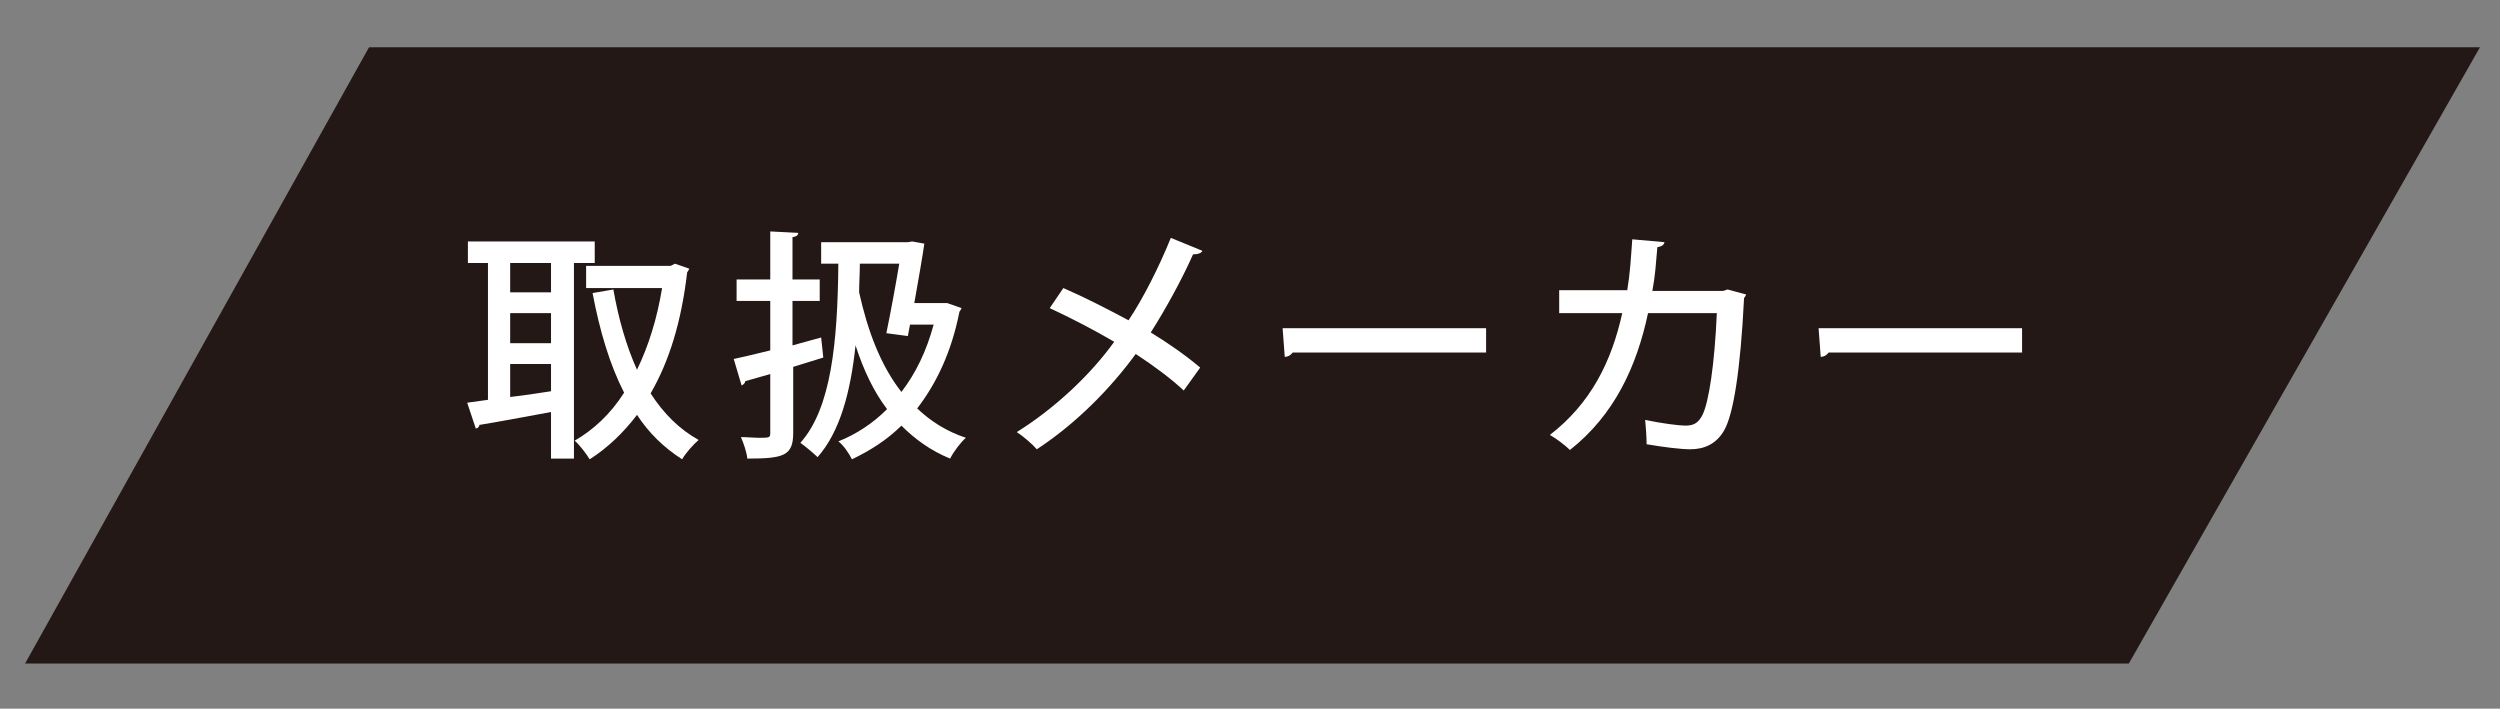 <?xml version="1.0" encoding="utf-8"?>
<!-- Generator: Adobe Illustrator 23.0.0, SVG Export Plug-In . SVG Version: 6.00 Build 0)  -->
<svg version="1.1" id="レイヤー_1" xmlns="http://www.w3.org/2000/svg" xmlns:xlink="http://www.w3.org/1999/xlink" x="0px"
	 y="0px" viewBox="0 0 348.9 98.9" style="enable-background:new 0 0 348.9 98.9;" xml:space="preserve">
<rect x="0" y="0" width="348.9" height="98.9" fill="#808080" stroke="none"/>
<style type="text/css">
	.st0{fill:#231815;}
	.st1{fill:#FFFFFF;}
</style>
<polygon class="st0" points="3.5,92.6 297.1,92.6 346.1,6.6 51.5,6.6 "/>
<g>
	<path class="st1" d="M83,36.7h-2.9V64h-3.2v-6.5c-3.8,0.7-7.5,1.4-10,1.8c0,0.3-0.3,0.5-0.5,0.5l-1.2-3.6l2.9-0.4V36.7h-2.8v-3H83
		V36.7z M76.9,40.8v-4.1h-5.7v4.1H76.9z M76.9,47.9v-4.2h-5.7v4.2H76.9z M71.2,50.8v4.6c1.8-0.2,3.8-0.5,5.7-0.8v-3.8H71.2z
		 M94.2,36.8l2,0.7c-0.1,0.2-0.2,0.4-0.3,0.5c-0.8,6.9-2.5,12.4-5.1,16.9c1.8,2.8,4,5,6.7,6.5c-0.7,0.6-1.8,1.8-2.3,2.7
		c-2.5-1.6-4.6-3.6-6.3-6.2c-1.9,2.5-4.1,4.6-6.6,6.2c-0.5-0.8-1.4-2-2.1-2.6c2.6-1.5,5-3.7,6.9-6.7c-2-3.9-3.4-8.6-4.4-13.9
		l2.9-0.5c0.7,4,1.8,7.9,3.3,11.2c1.6-3.3,2.8-7.1,3.5-11.4H81.8v-3.1h11.8L94.2,36.8z"/>
	<path class="st1" d="M114.6,47.1l0.3,2.8l-4.2,1.3v9.2c0,3.2-1.3,3.6-6.4,3.6c-0.1-0.9-0.5-2.1-0.9-3c0.9,0,1.8,0.1,2.4,0.1
		c1.6,0,1.7,0,1.7-0.7v-8.2l-3.5,1c0,0.3-0.3,0.5-0.5,0.6l-1.1-3.7c1.4-0.3,3.1-0.7,5.1-1.2v-6.9h-4.7v-3h4.7v-6.7l3.9,0.2
		c0,0.3-0.2,0.5-0.8,0.6v5.9h3.8v3h-3.8v6.2L114.6,47.1z M132.2,42.3l2,0.7c-0.1,0.2-0.2,0.4-0.3,0.5c-1.1,5.6-3.2,10-5.9,13.5
		c1.9,1.8,4.1,3.2,6.8,4.1c-0.7,0.6-1.7,1.9-2.2,2.9c-2.7-1.1-4.9-2.7-6.8-4.6c-2,2-4.4,3.5-6.9,4.7c-0.4-0.8-1.2-2-1.9-2.5
		c2.5-1,4.8-2.5,6.8-4.5c-1.9-2.5-3.3-5.5-4.4-8.9h0c-0.7,6.6-2.2,12.1-5.3,15.6c-0.5-0.5-1.7-1.5-2.4-2c4.3-4.8,5.2-14,5.3-25h-2.4
		v-3h12.1l0.6-0.1l1.7,0.3c-0.2,1.5-0.9,5.5-1.4,8.3h4.1L132.2,42.3z M123.7,46.5c0.6-2.9,1.3-6.7,1.8-9.7H120c0,1.4-0.1,2.7-0.1,4
		c1.2,5.4,3,10.2,5.9,13.9c2-2.6,3.5-5.7,4.5-9.4H127l-0.3,1.6L123.7,46.5z"/>
	<path class="st1" d="M148.4,40.2c3,1.3,6.1,2.9,9.1,4.5c2-3,4.2-7.3,5.9-11.5l4.4,1.8c-0.1,0.3-0.6,0.5-1.3,0.5
		c-1.5,3.4-3.8,7.6-5.9,10.9c2.3,1.4,4.9,3.2,6.9,4.9l-2.3,3.2c-1.7-1.6-4.1-3.4-6.7-5.1c-3.5,4.8-8.3,9.7-13.8,13.3
		c-0.6-0.7-2-1.9-2.8-2.4c5.3-3.3,10.3-8,13.6-12.6c-2.9-1.7-6-3.3-9-4.7L148.4,40.2z"/>
	<path class="st1" d="M179,45.8h28.4v3.4h-27c-0.2,0.3-0.6,0.6-1.1,0.6L179,45.8z"/>
	<path class="st1" d="M243.7,41.1c-0.1,0.2-0.2,0.4-0.3,0.5c-0.5,10.1-1.5,16.3-2.8,18.5c-1.1,1.9-2.8,2.6-4.7,2.6
		c-1.4,0-3.7-0.3-6.1-0.7c0-0.9-0.1-2.4-0.2-3.4c2.3,0.5,4.8,0.8,5.6,0.8c1.1,0,1.8-0.3,2.4-1.5c0.9-1.8,1.7-7.2,2-14.2h-9.6
		c-1.6,7.5-4.7,14.2-10.9,19.1c-0.6-0.6-1.9-1.6-2.8-2.1c5.7-4.4,8.6-10.2,10.1-17h-8.8v-3.2h9.5c0.4-2.4,0.5-4.4,0.7-7.1l4.5,0.4
		c-0.1,0.4-0.4,0.6-1,0.7c-0.2,2.3-0.3,4-0.7,6.1h9.9l0.6-0.2L243.7,41.1z"/>
	<path class="st1" d="M253.8,45.8h28.4v3.4h-27c-0.2,0.3-0.6,0.6-1.1,0.6L253.8,45.8z"/>
</g>
</svg>
